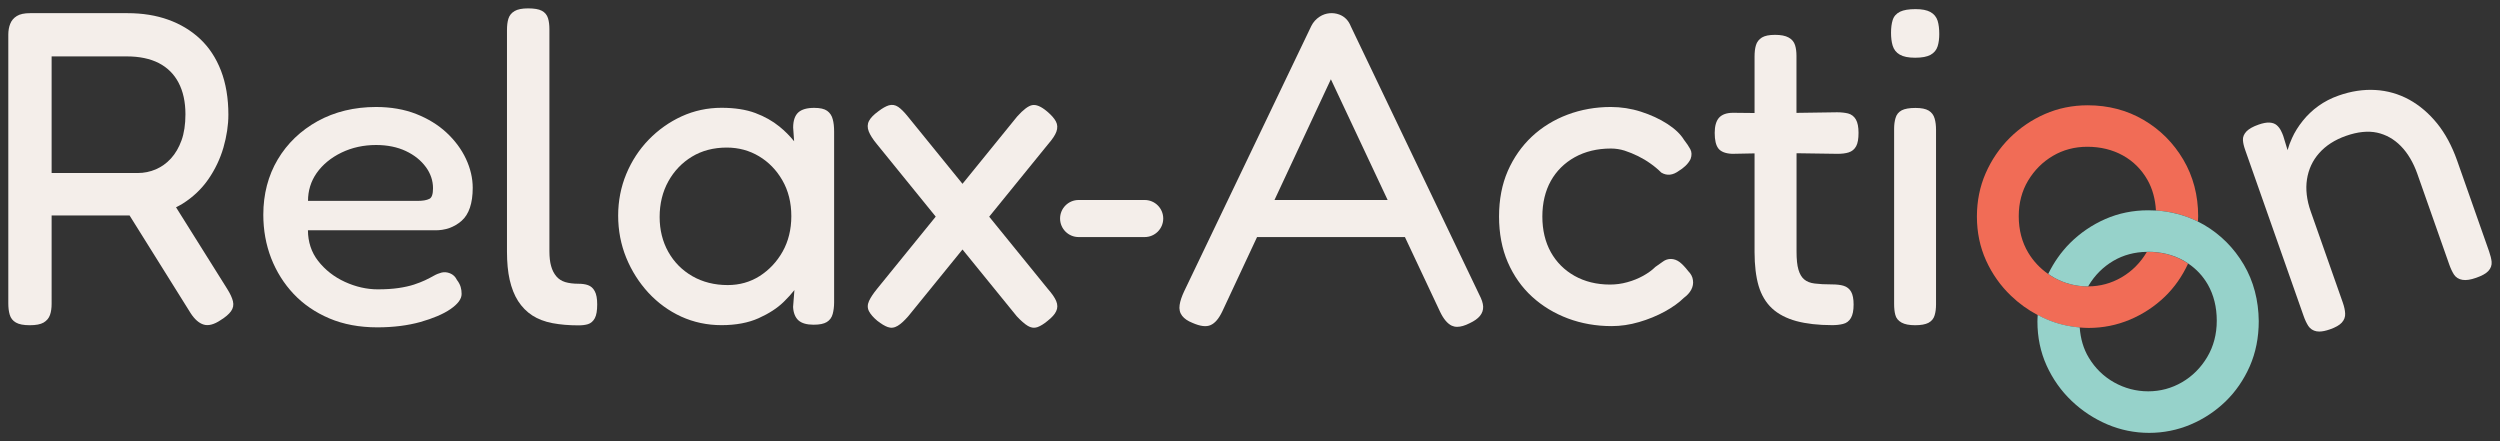 <?xml version="1.0" encoding="UTF-8"?>
<!-- Generator: Adobe Illustrator 28.0.0, SVG Export Plug-In . SVG Version: 6.00 Build 0)  -->
<svg xmlns="http://www.w3.org/2000/svg" xmlns:xlink="http://www.w3.org/1999/xlink" version="1.1" id="Layer_1" x="0px" y="0px" viewBox="0 0 340 60" style="enable-background:new 0 0 340 60;" xml:space="preserve">
<rect x="0" y="0" width="340" height="60" fill="#333333" stroke="none"/>
<style type="text/css">
	.st0{fill:#F16C56;}
	.st1{fill:#96D2CA;}
	.st2{fill:#F4EEEA;}
</style>
<g>
	<g>
		<path class="st0" d="M279.19,21.2c1.39-0.82,2.96-1.24,4.68-1.24c1.8,0,3.43,0.4,4.84,1.18c1.41,0.78,2.52,1.89,3.33,3.3    c0.7,1.22,1.08,2.64,1.17,4.19c2.05,0.13,3.97,0.63,5.71,1.51c0.01-0.25,0.03-0.49,0.03-0.74c0-2.83-0.68-5.42-2.02-7.69    c-1.34-2.27-3.16-4.09-5.4-5.4c-2.25-1.32-4.81-1.99-7.6-1.99c-2.07,0-4.03,0.4-5.83,1.19c-1.8,0.79-3.41,1.89-4.79,3.26    c-1.38,1.38-2.47,2.99-3.26,4.79c-0.79,1.8-1.19,3.79-1.19,5.89c0,2.15,0.42,4.16,1.25,5.99c0.83,1.82,1.97,3.44,3.39,4.79    c1.08,1.04,2.29,1.91,3.61,2.61c0.4,0.21,0.82,0.42,1.24,0.6c1.43,0.61,2.93,0.97,4.47,1.1c0.41,0.03,0.82,0.06,1.24,0.06    c1.94,0,3.84-0.38,5.62-1.13c1.78-0.75,3.38-1.81,4.76-3.14c1.3-1.26,2.35-2.77,3.14-4.48c-0.21-0.15-0.43-0.3-0.66-0.42    c-1.41-0.78-3.04-1.18-4.84-1.18c-0.04,0-0.07,0.01-0.11,0.01c-0.01,0.01-0.01,0.03-0.02,0.04c-0.86,1.45-2.01,2.6-3.42,3.42    c-1.39,0.81-2.92,1.23-4.55,1.23c-0.02,0-0.03,0-0.05,0c-1.64,0-3.2-0.41-4.63-1.21c-0.27-0.15-0.51-0.32-0.76-0.49    c-1.08-0.75-1.99-1.71-2.69-2.87c-0.86-1.43-1.3-3.1-1.3-4.98c0-1.8,0.43-3.43,1.27-4.83C276.67,23.15,277.8,22.02,279.19,21.2z"></path>
		<path class="st1" d="M305.15,35.98c-1.34-2.27-3.16-4.09-5.4-5.4c-0.27-0.16-0.54-0.3-0.82-0.44c-1.75-0.87-3.66-1.38-5.71-1.51    c-0.35-0.02-0.71-0.03-1.07-0.03c-2.07,0-4.03,0.4-5.83,1.19c-1.8,0.79-3.41,1.89-4.79,3.26c-1.22,1.22-2.21,2.64-2.97,4.2    c0.25,0.17,0.49,0.34,0.76,0.49c1.43,0.8,2.98,1.21,4.63,1.21c0.02,0,0.03,0,0.05,0c0.02-0.03,0.03-0.07,0.05-0.11    c0.84-1.41,1.97-2.54,3.36-3.36c1.36-0.8,2.9-1.21,4.58-1.23c0.04,0,0.07-0.01,0.11-0.01c1.8,0,3.43,0.4,4.84,1.18    c0.23,0.13,0.44,0.28,0.66,0.42c1.1,0.74,2,1.7,2.67,2.87c0.8,1.41,1.21,3.06,1.21,4.9c0,1.84-0.44,3.51-1.3,4.95    c-0.86,1.45-2.01,2.6-3.42,3.42c-1.41,0.82-2.95,1.24-4.6,1.24c-1.64,0-3.2-0.41-4.63-1.21c-1.43-0.8-2.59-1.93-3.45-3.36    c-0.73-1.2-1.13-2.59-1.24-4.12c-1.55-0.13-3.05-0.49-4.47-1.1c-0.42-0.18-0.84-0.38-1.24-0.6c-0.02,0.3-0.04,0.59-0.04,0.9    c0,2.15,0.42,4.16,1.25,5.99c0.83,1.82,1.97,3.44,3.39,4.79c1.42,1.36,3.05,2.43,4.85,3.2c1.8,0.77,3.73,1.16,5.71,1.16    c1.94,0,3.84-0.38,5.62-1.13c1.78-0.75,3.38-1.81,4.76-3.14c1.38-1.34,2.49-2.95,3.3-4.79c0.81-1.85,1.22-3.91,1.22-6.14    C307.16,40.84,306.49,38.25,305.15,35.98z"></path>
	</g>
	<path class="st2" d="M155.68,32.24h-8.99c-1.39,0-2.52-1.13-2.52-2.52c0-1.39,1.13-2.52,2.52-2.52h8.99c1.39,0,2.52,1.13,2.52,2.52   C158.2,31.11,157.07,32.24,155.68,32.24z"></path>
	<g>
		<path class="st2" d="M30.9,39.29l-6.96-11.1c0.3-0.15,0.6-0.31,0.88-0.48c1.42-0.89,2.61-2.02,3.52-3.34    c0.91-1.32,1.6-2.76,2.05-4.31c0.44-1.54,0.67-3.04,0.67-4.45c0-2.26-0.34-4.28-1.01-6.01c-0.67-1.73-1.63-3.18-2.85-4.32    c-1.22-1.14-2.67-2.01-4.32-2.6c-1.64-0.59-3.5-0.89-5.52-0.89H4.11c-0.81,0-1.41,0.13-1.82,0.39C1.86,2.44,1.56,2.8,1.39,3.24    C1.22,3.66,1.13,4.16,1.13,4.7v36.56c0,0.58,0.06,1.09,0.19,1.53c0.13,0.47,0.42,0.84,0.85,1.08c0.42,0.24,1.03,0.36,1.88,0.36    c0.85,0,1.46-0.12,1.88-0.36c0.42-0.25,0.72-0.6,0.87-1.04c0.15-0.42,0.22-0.93,0.22-1.51V29.3l10.6,0l8.3,13.28    c0.54,0.84,1.14,1.37,1.77,1.56c0.64,0.2,1.42,0,2.31-0.6c0.66-0.41,1.13-0.81,1.41-1.2c0.3-0.41,0.39-0.87,0.27-1.37    C31.57,40.51,31.32,39.96,30.9,39.29z M18.74,23.53H7.02V7.67h10.22c1.73,0,3.19,0.31,4.36,0.91c1.16,0.6,2.07,1.49,2.68,2.66    c0.62,1.17,0.94,2.62,0.94,4.3c0,1.38-0.18,2.57-0.53,3.54c-0.35,0.97-0.83,1.8-1.43,2.46c-0.6,0.66-1.3,1.16-2.07,1.49    C20.42,23.36,19.59,23.53,18.74,23.53z"></path>
		<path class="st2" d="M62.78,30.03c1-0.88,1.51-2.39,1.51-4.49c0-1.31-0.31-2.63-0.92-3.94c-0.61-1.3-1.5-2.5-2.64-3.56    c-1.14-1.06-2.53-1.91-4.13-2.54c-1.6-0.63-3.44-0.95-5.46-0.95c-2.95,0-5.62,0.65-7.93,1.92c-2.31,1.28-4.14,3.03-5.44,5.22    c-1.3,2.19-1.96,4.72-1.96,7.51c0,2.1,0.36,4.09,1.07,5.92c0.71,1.82,1.74,3.46,3.05,4.85c1.32,1.4,2.95,2.52,4.86,3.33    c1.9,0.81,4.1,1.22,6.52,1.22c2.18,0,4.15-0.25,5.87-0.73c1.72-0.49,3.09-1.07,4.07-1.74c1.03-0.71,1.53-1.39,1.53-2.07    c0-0.34-0.04-0.66-0.13-0.96c-0.09-0.3-0.26-0.63-0.5-0.94c-0.22-0.45-0.54-0.75-0.95-0.91c-0.4-0.16-0.78-0.19-1.15-0.1    c-0.34,0.09-0.7,0.23-1.07,0.44c-0.35,0.2-0.74,0.4-1.16,0.6c-0.41,0.2-0.92,0.39-1.51,0.59c-0.58,0.19-1.29,0.35-2.1,0.47    c-0.81,0.12-1.76,0.18-2.83,0.18c-1.49,0-2.99-0.34-4.46-1.01c-1.47-0.67-2.7-1.63-3.66-2.86c-0.91-1.17-1.37-2.57-1.38-4.16H59.1    C60.55,31.35,61.79,30.9,62.78,30.03z M46.45,20.75c1.43-0.69,3.01-1.03,4.7-1.03c1.53,0,2.89,0.28,4.04,0.82    c1.15,0.54,2.06,1.27,2.72,2.17c0.65,0.88,0.98,1.86,0.98,2.89c0,0.8-0.16,1.28-0.49,1.44c-0.37,0.19-0.91,0.28-1.6,0.28H41.89    c0-1.39,0.39-2.66,1.17-3.78C43.88,22.38,45.02,21.44,46.45,20.75z"></path>
		<path class="st2" d="M79.97,38.78c-0.36-0.13-0.8-0.19-1.3-0.19c-0.7,0-1.31-0.08-1.81-0.23c-0.48-0.15-0.89-0.41-1.2-0.78    c-0.32-0.38-0.56-0.85-0.71-1.4c-0.16-0.56-0.23-1.24-0.23-2.02V3.98c0-0.58-0.06-1.08-0.19-1.5c-0.14-0.45-0.42-0.8-0.85-1.02    c-0.42-0.22-1.03-0.32-1.87-0.32c-0.79,0-1.41,0.12-1.82,0.36c-0.43,0.25-0.71,0.6-0.85,1.05c-0.13,0.42-0.19,0.94-0.19,1.56    v30.12c0,1.45,0.12,2.75,0.37,3.84c0.25,1.1,0.63,2.07,1.14,2.87c0.52,0.8,1.16,1.46,1.93,1.96c0.76,0.49,1.69,0.85,2.75,1.05    c1.05,0.2,2.24,0.3,3.53,0.3c0.5,0,0.93-0.05,1.29-0.16c0.39-0.12,0.71-0.39,0.94-0.82c0.22-0.42,0.32-1.03,0.32-1.87    c0-0.8-0.11-1.39-0.33-1.79C80.67,39.19,80.36,38.92,79.97,38.78z"></path>
		<path class="st2" d="M112.49,15.07c-0.38-0.27-0.96-0.4-1.77-0.4c-0.97,0-1.7,0.21-2.15,0.62c-0.46,0.42-0.7,1.11-0.7,2.06    l0.13,1.86c-0.59-0.73-1.26-1.4-2-2c-0.92-0.75-2.02-1.37-3.28-1.84c-1.26-0.47-2.81-0.71-4.59-0.71c-1.91,0-3.73,0.39-5.42,1.16    c-1.68,0.77-3.19,1.84-4.49,3.18c-1.3,1.34-2.32,2.91-3.05,4.67c-0.73,1.76-1.1,3.67-1.1,5.65c0,2.02,0.37,3.95,1.1,5.74    c0.73,1.78,1.75,3.38,3.02,4.76c1.28,1.38,2.78,2.47,4.46,3.24c1.69,0.77,3.53,1.16,5.48,1.16c1.95,0,3.65-0.32,5.05-0.95    c1.4-0.63,2.54-1.37,3.4-2.21c0.59-0.58,1.08-1.12,1.46-1.61l-0.18,2.29c0.04,0.81,0.29,1.43,0.73,1.83    c0.44,0.39,1.13,0.59,2.06,0.59c0.81,0,1.39-0.12,1.79-0.36c0.41-0.25,0.68-0.62,0.81-1.11c0.12-0.46,0.19-0.98,0.19-1.56V17.89    c0-0.66-0.06-1.22-0.19-1.68C113.13,15.73,112.87,15.34,112.49,15.07z M107.62,29.4c0,1.8-0.4,3.42-1.18,4.81    c-0.78,1.39-1.84,2.51-3.12,3.33c-1.29,0.82-2.75,1.23-4.35,1.23c-1.8,0-3.42-0.41-4.81-1.21c-1.39-0.8-2.49-1.91-3.27-3.3    c-0.78-1.39-1.18-2.98-1.18-4.75c0-1.81,0.4-3.43,1.18-4.84c0.78-1.41,1.86-2.54,3.21-3.36c1.35-0.82,2.94-1.24,4.74-1.24    c1.6,0,3.08,0.4,4.38,1.18c1.31,0.78,2.38,1.88,3.18,3.27C107.21,25.92,107.62,27.55,107.62,29.4z"></path>
		<path class="st2" d="M142.49,39.27l-7.96-9.8l8.02-9.87c0.58-0.67,0.95-1.22,1.12-1.69c0.18-0.5,0.16-0.97-0.07-1.4    c-0.21-0.4-0.61-0.86-1.19-1.35l0,0c-0.82-0.69-1.49-0.97-2.04-0.86c-0.53,0.11-1.2,0.61-2.04,1.55l-7.43,9.15l-7.43-9.15    c-0.5-0.62-0.93-1.05-1.31-1.31c-0.41-0.28-0.85-0.34-1.29-0.21c-0.41,0.13-0.87,0.39-1.42,0.81c-0.63,0.46-1.05,0.89-1.26,1.3    c-0.23,0.43-0.24,0.92-0.04,1.43c0.19,0.48,0.55,1.06,1.09,1.71l8.02,9.88l-7.96,9.8c-0.53,0.65-0.9,1.21-1.11,1.67    c-0.23,0.5-0.23,0.98,0,1.41c0.21,0.4,0.59,0.84,1.14,1.3c0.53,0.41,1.01,0.7,1.41,0.84c0.44,0.16,0.89,0.11,1.35-0.17    c0.42-0.25,0.9-0.69,1.44-1.31l7.37-9.07l7.38,9.08c0.57,0.61,1.07,1.05,1.49,1.3c0.29,0.17,0.57,0.26,0.85,0.26    c0.17,0,0.33-0.03,0.5-0.09c0.4-0.15,0.86-0.43,1.35-0.84c0.59-0.47,0.98-0.89,1.17-1.31c0.21-0.43,0.21-0.9,0-1.4    C143.45,40.48,143.07,39.93,142.49,39.27z"></path>
		<path class="st2" d="M183.72,3.6c-0.17-0.43-0.39-0.77-0.65-1.03c-0.26-0.26-0.57-0.46-0.92-0.59c-0.85-0.32-1.85-0.25-2.68,0.29    c-0.49,0.32-0.87,0.74-1.13,1.26l-17.29,36.08c-0.33,0.7-0.54,1.32-0.62,1.86c-0.09,0.58,0.03,1.08,0.34,1.48    c0.3,0.39,0.77,0.71,1.4,0.96c1.07,0.47,1.88,0.57,2.48,0.3c0.59-0.26,1.11-0.87,1.58-1.85l4.73-10.12h20.11l4.79,10.18    c0.46,0.96,0.99,1.59,1.57,1.87c0.22,0.1,0.46,0.16,0.74,0.16c0.48,0,1.05-0.16,1.7-0.49c0.64-0.3,1.09-0.62,1.4-0.99    c0.31-0.38,0.46-0.81,0.44-1.28c-0.02-0.45-0.2-0.99-0.53-1.62L183.72,3.6z M173.33,27.2L181,10.78l7.72,16.42H173.33z"></path>
		<path class="st2" d="M229.59,36.86c-0.41-0.53-0.8-0.94-1.15-1.21c-0.75-0.57-1.63-0.55-2.26-0.09c-0.28,0.2-0.62,0.44-1.05,0.74    c-0.43,0.43-0.98,0.83-1.64,1.2c-0.67,0.37-1.4,0.67-2.18,0.88c-0.78,0.22-1.57,0.32-2.36,0.32c-1.8,0-3.42-0.4-4.81-1.18    c-1.39-0.78-2.47-1.87-3.23-3.23c-0.76-1.37-1.15-3-1.15-4.84c0-1.84,0.39-3.47,1.15-4.84c0.76-1.36,1.86-2.45,3.26-3.23    c1.41-0.78,3.06-1.18,4.9-1.18c0.66,0,1.29,0.1,1.89,0.29c0.61,0.2,1.22,0.45,1.81,0.74c0.59,0.29,1.16,0.63,1.69,1.01    c0.53,0.37,1.02,0.78,1.45,1.21l0.04,0.03c0.76,0.45,1.56,0.36,2.37-0.24c0.29-0.17,0.59-0.39,0.88-0.66    c0.3-0.28,0.54-0.59,0.72-0.95c0.18-0.5,0.17-0.95-0.04-1.34c-0.18-0.35-0.48-0.79-0.88-1.31c-0.46-0.75-1.22-1.47-2.26-2.14    c-1.03-0.67-2.24-1.22-3.57-1.65c-1.34-0.43-2.72-0.64-4.1-0.64c-2.06,0-4.04,0.35-5.88,1.04c-1.84,0.69-3.48,1.7-4.86,2.99    c-1.38,1.3-2.48,2.87-3.27,4.67c-0.79,1.81-1.19,3.89-1.19,6.2c0,2.3,0.4,4.4,1.19,6.22c0.79,1.82,1.9,3.4,3.3,4.68    c1.4,1.28,3.04,2.27,4.88,2.96c1.84,0.69,3.84,1.04,5.94,1.04c1.22,0,2.47-0.18,3.73-0.55c1.25-0.36,2.43-0.85,3.5-1.43    c1.07-0.59,1.95-1.22,2.58-1.85c0.46-0.34,0.81-0.72,1.02-1.12c0.22-0.42,0.3-0.86,0.23-1.3    C230.19,37.65,229.96,37.23,229.59,36.86z"></path>
		<path class="st2" d="M251.34,15.43c-0.42-0.1-0.92-0.16-1.5-0.16l-5.52,0.08V7.59c0-0.54-0.06-1.03-0.19-1.44    c-0.14-0.45-0.43-0.81-0.88-1.05c-0.43-0.24-1.05-0.36-1.84-0.36c-0.81,0-1.39,0.12-1.79,0.36c-0.4,0.25-0.68,0.6-0.81,1.05    c-0.13,0.42-0.19,0.94-0.19,1.56v7.66l-2.93-0.03h0c-0.86,0-1.5,0.23-1.9,0.67c-0.39,0.44-0.59,1.13-0.59,2.06    c0,0.98,0.16,1.67,0.49,2.11c0.34,0.45,0.97,0.7,1.88,0.74l3.05-0.06v13.41c0,1.82,0.19,3.37,0.55,4.6    c0.37,1.25,0.99,2.29,1.83,3.07c0.84,0.78,1.96,1.36,3.31,1.73c1.34,0.36,2.98,0.55,4.87,0.55c0.53,0,1.02-0.05,1.46-0.16    c0.48-0.11,0.84-0.39,1.09-0.82c0.24-0.42,0.36-1.01,0.36-1.82c0-0.77-0.11-1.33-0.33-1.73c-0.23-0.41-0.57-0.68-1.02-0.82    c-0.42-0.13-0.97-0.19-1.62-0.19c-0.92,0-1.7-0.04-2.32-0.12c-0.6-0.07-1.08-0.26-1.43-0.56c-0.35-0.29-0.61-0.74-0.78-1.32    c-0.18-0.6-0.26-1.42-0.26-2.44V20.84l5.58,0.08c0.58,0,1.09-0.06,1.5-0.19c0.45-0.14,0.8-0.42,1.03-0.85    c0.22-0.41,0.32-1.01,0.32-1.81c0-0.81-0.12-1.4-0.36-1.82C252.15,15.82,251.79,15.55,251.34,15.43z"></path>
		<path class="st2" d="M262.3,15.04c-0.4-0.24-0.98-0.36-1.79-0.36c-0.84,0-1.46,0.11-1.87,0.32c-0.43,0.23-0.72,0.58-0.85,1.06    c-0.13,0.44-0.19,0.93-0.19,1.47v23.79c0,0.58,0.05,1.08,0.16,1.49c0.11,0.46,0.4,0.81,0.85,1.06c0.43,0.24,1.05,0.36,1.84,0.36    c0.8,0,1.39-0.11,1.81-0.32c0.43-0.23,0.72-0.57,0.85-1.03c0.13-0.42,0.19-0.92,0.19-1.5V17.65c0-0.58-0.06-1.09-0.19-1.53    C262.98,15.65,262.7,15.28,262.3,15.04z"></path>
		<path class="st2" d="M262.53,1.63c-0.48-0.26-1.14-0.39-2.02-0.39c-0.91,0-1.62,0.12-2.1,0.35c-0.51,0.25-0.85,0.63-1.01,1.15    c-0.15,0.48-0.22,1.06-0.22,1.72s0.07,1.25,0.22,1.74c0.16,0.53,0.48,0.95,0.97,1.23c0.48,0.28,1.16,0.42,2.09,0.42    c0.93,0,1.61-0.13,2.09-0.39c0.49-0.27,0.81-0.66,0.97-1.17c0.15-0.48,0.22-1.04,0.22-1.66c0-0.7-0.07-1.3-0.22-1.8    C263.35,2.3,263.02,1.9,262.53,1.63z"></path>
		<path class="st2" d="M338.51,34.17l-4.34-12.33c-0.7-1.98-1.61-3.68-2.72-5.05c-1.11-1.37-2.39-2.46-3.8-3.24    c-1.42-0.77-2.96-1.22-4.59-1.31c-1.62-0.1-3.31,0.16-4.99,0.75c-1.04,0.36-1.97,0.85-2.78,1.43c-0.81,0.59-1.52,1.26-2.12,2.02    c-0.6,0.75-1.09,1.53-1.45,2.33c-0.25,0.55-0.46,1.1-0.61,1.65l-0.59-1.94c-0.08-0.23-0.19-0.48-0.33-0.75    c-0.14-0.27-0.33-0.51-0.56-0.71c-0.25-0.21-0.58-0.33-0.99-0.35c-0.39-0.02-0.89,0.07-1.48,0.28c-0.75,0.26-1.29,0.57-1.63,0.91    c-0.35,0.37-0.52,0.77-0.49,1.2c0.02,0.39,0.13,0.84,0.31,1.35l7.94,22.56c0.19,0.55,0.41,1,0.64,1.36    c0.26,0.39,0.64,0.64,1.12,0.73c0.12,0.02,0.25,0.03,0.38,0.03c0.4,0,0.88-0.1,1.45-0.3c0.76-0.27,1.28-0.56,1.6-0.91    c0.33-0.36,0.49-0.78,0.46-1.25c-0.02-0.44-0.13-0.94-0.32-1.48l-4.36-12.39c-0.55-1.55-0.72-3.03-0.51-4.38    c0.21-1.35,0.76-2.55,1.66-3.56c0.9-1.02,2.13-1.81,3.64-2.34c1.58-0.56,3.01-0.7,4.23-0.44c1.22,0.27,2.31,0.88,3.24,1.83    c0.94,0.96,1.69,2.23,2.24,3.78l4.34,12.33c0.19,0.54,0.41,1,0.64,1.36c0.26,0.39,0.65,0.64,1.16,0.72    c0.49,0.08,1.1-0.01,1.86-0.28c0.8-0.28,1.34-0.58,1.66-0.93c0.33-0.36,0.48-0.78,0.44-1.25C338.82,35.2,338.7,34.71,338.51,34.17    z"></path>
	</g>
</g>
</svg>
